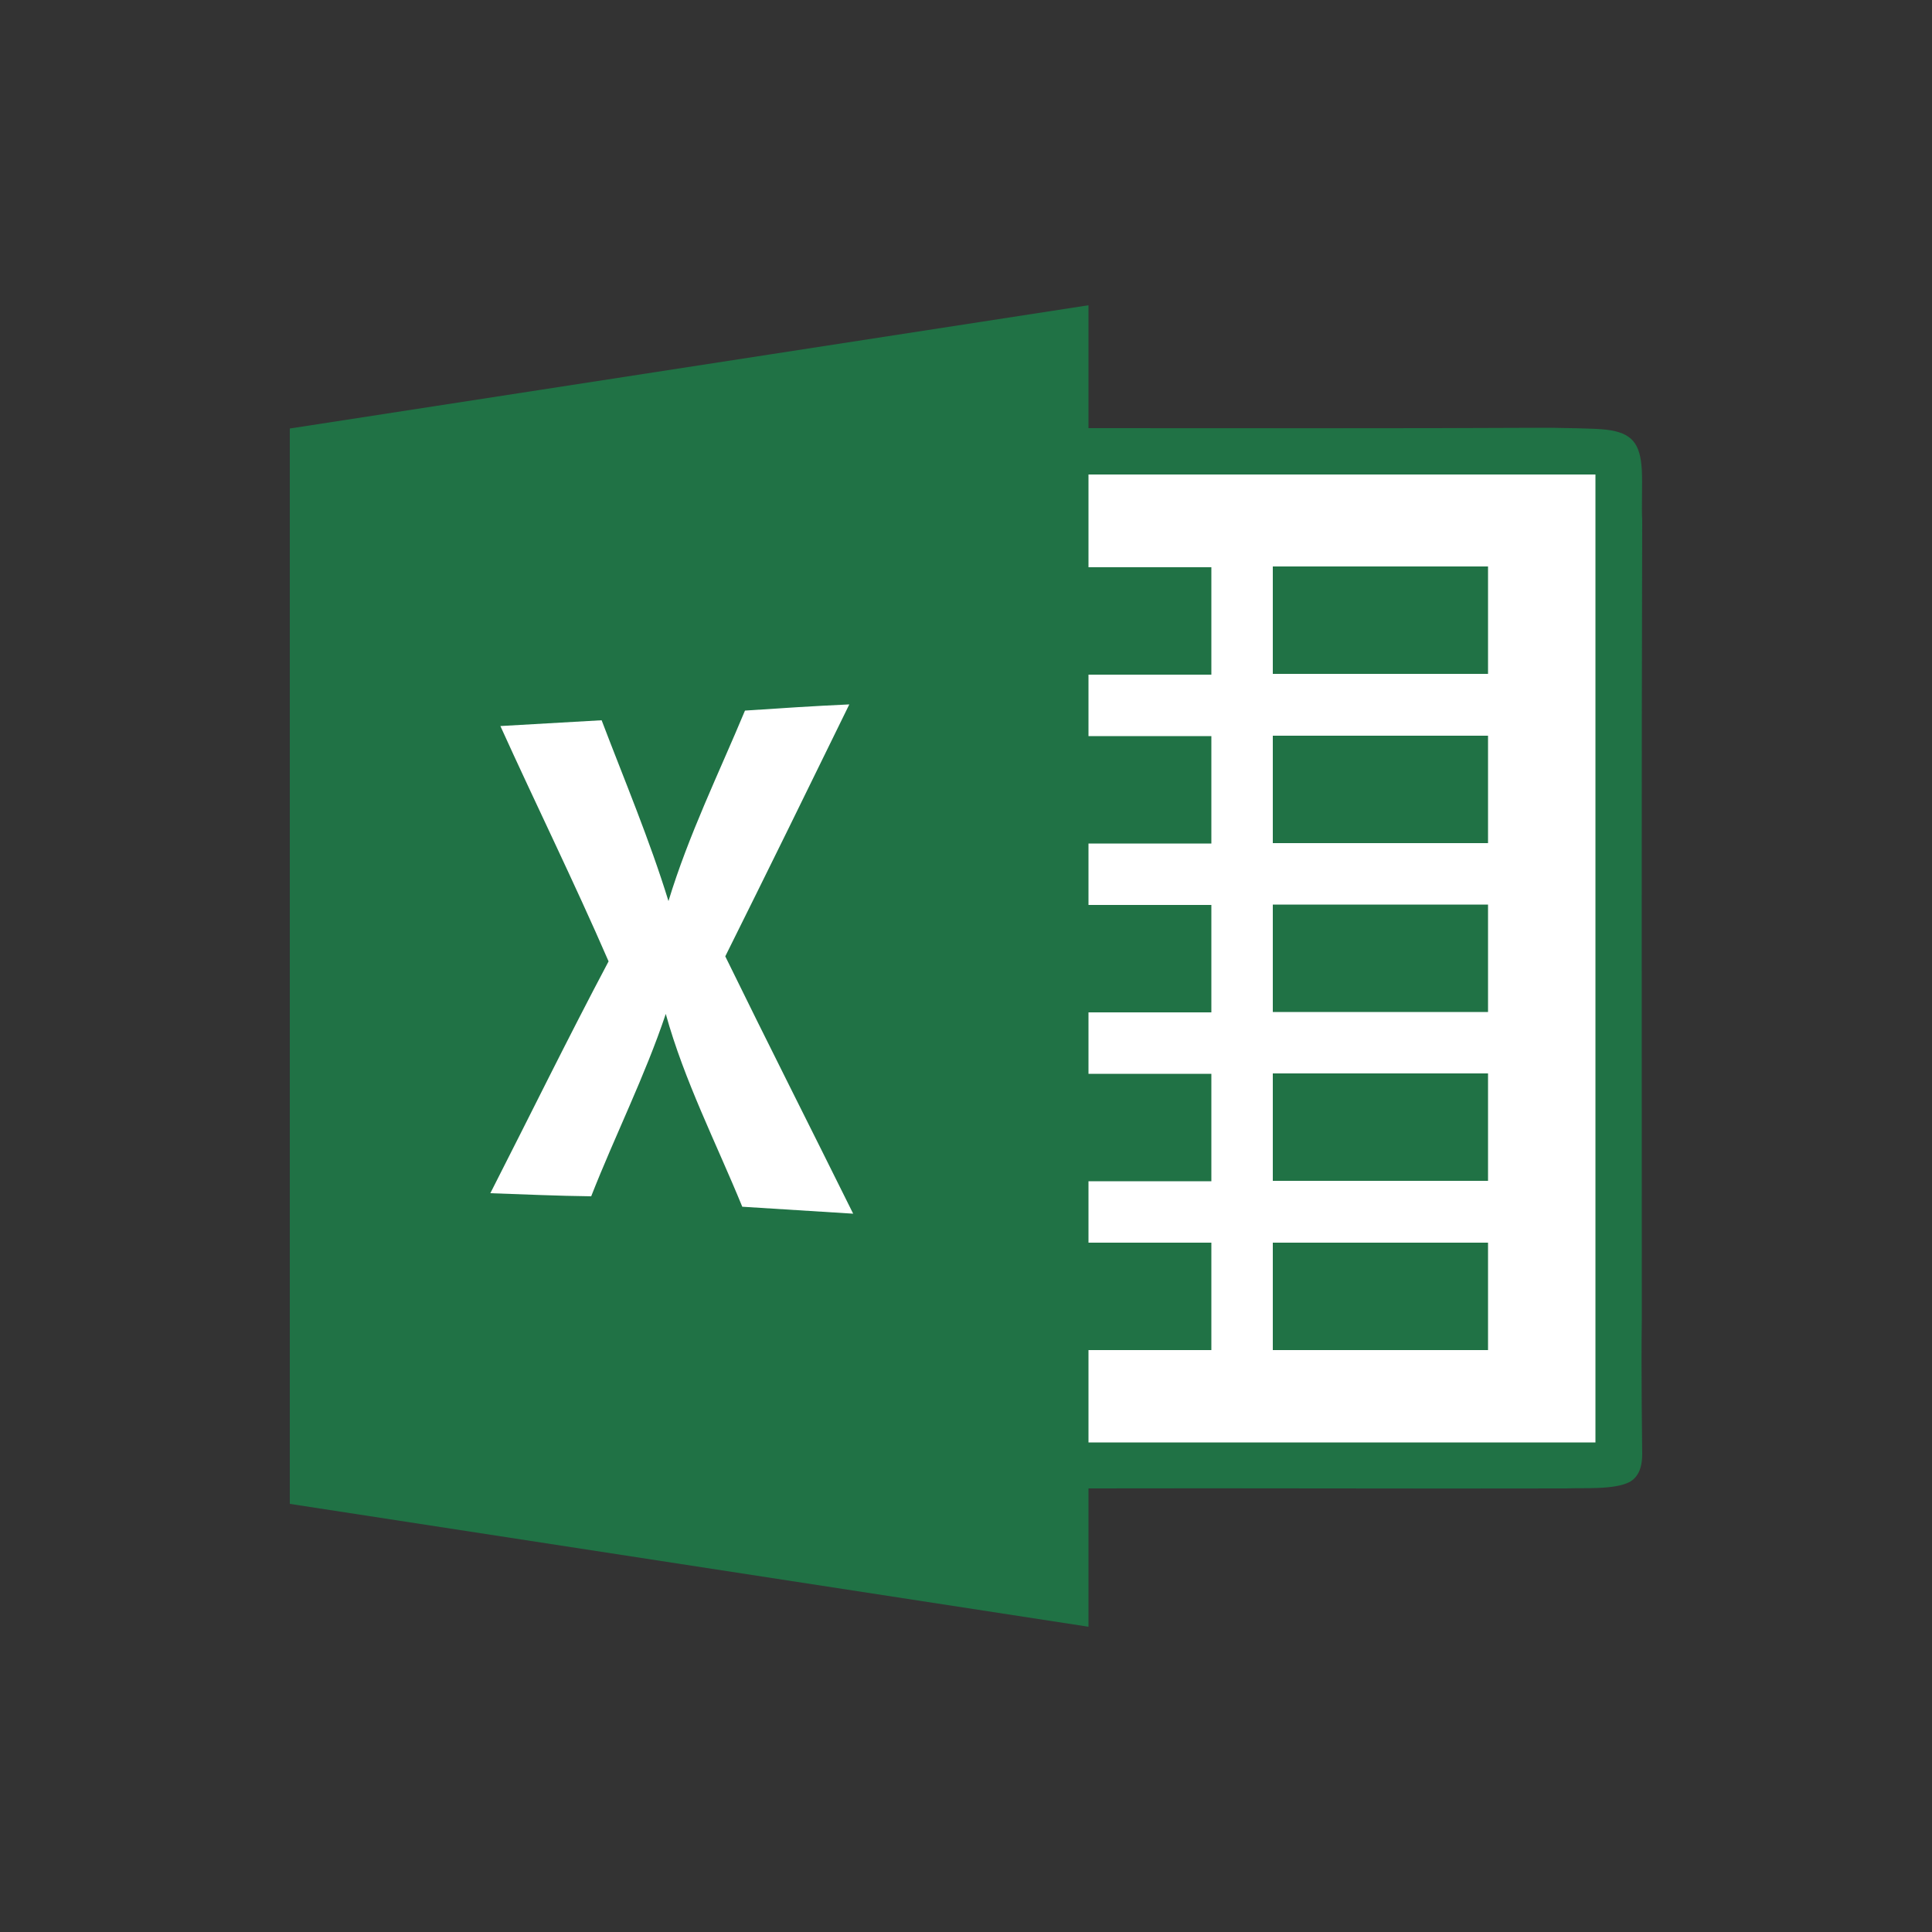 <?xml version="1.0" encoding="utf-8"?>
<!-- Generator: Adobe Illustrator 19.0.0, SVG Export Plug-In . SVG Version: 6.00 Build 0)  -->
<svg version="1.1" id="Layer_1" xmlns="http://www.w3.org/2000/svg" xmlns:xlink="http://www.w3.org/1999/xlink" x="0px" y="0px"
	 viewBox="0 0 500 500" style="enable-background:new 0 0 500 500;" xml:space="preserve">
<rect x="0" y="0" width="500" height="500" fill="#333333" stroke="none"/>
<style type="text/css">
	.st0{fill:#207245;}
	.st1{fill:#FFFFFF;}
</style>
<g id="XMLID_16_">
	<path id="XMLID_18_" class="st0" d="M281.7,79v31.8c39.8,0,79.6,0.1,119.4-0.1c3.4,0.1,11.2,0.1,14.6,0.5c6.7,0.8,8.8,3.6,9.2,10.4
		c0.2,3.5-0.1,9.6,0.1,13c-0.2,69-0.1,138-0.1,207c-0.2,11.6,0.1,34.7,0.1,34.7c0,4-1.3,6.1-3.2,7.2c-3.9,2.1-11.9,1.5-16.4,1.7
		c-41.2,0.1-82.4-0.1-123.7,0V421L75,389.2V110.9L281.7,79z"/>
	<path id="XMLID_22_" class="st1" d="M281.7,122.8c43.7,0,87.5,0,131.2,0c0,83.5,0,167,0,250.5c-43.7,0-87.5,0-131.2,0
		c0-8,0-15.9,0-23.9c10.6,0,21.2,0,31.8,0c0-9.3,0-18.6,0-27.8c-10.6,0-21.2,0-31.8,0c0-5.3,0-10.6,0-15.9c10.6,0,21.2,0,31.8,0
		c0-9.3,0-18.6,0-27.8c-10.6,0-21.2,0-31.8,0c0-5.3,0-10.6,0-15.9c10.6,0,21.2,0,31.8,0c0-9.3,0-18.6,0-27.8c-10.6,0-21.2,0-31.8,0
		c0-5.3,0-10.6,0-15.9c10.6,0,21.2,0,31.8,0c0-9.3,0-18.6,0-27.8c-10.6,0-21.2,0-31.8,0c0-5.3,0-10.6,0-15.9c10.6,0,21.2,0,31.8,0
		c0-9.3,0-18.6,0-27.8c-10.6,0-21.2,0-31.8,0C281.7,138.7,281.7,130.7,281.7,122.8z"/>
	<path id="XMLID_23_" class="st0" d="M329.4,146.6c18.6,0,37.1,0,55.7,0c0,9.3,0,18.6,0,27.8c-18.6,0-37.1,0-55.7,0
		C329.4,165.2,329.4,155.9,329.4,146.6z"/>
	<path id="XMLID_24_" class="st1" d="M192.8,183.9c9-0.6,18-1.2,27-1.6c-10.6,21.7-21.3,43.5-32.1,65.2
		c10.9,22.3,22.1,44.4,33.1,66.6c-9.6-0.6-19.1-1.2-28.7-1.8c-6.8-16.6-15-32.6-19.8-49.9c-5.4,16.1-13.1,31.4-19.3,47.2
		c-8.7-0.1-17.4-0.5-26.1-0.8c10.2-20,20.1-40.2,30.6-60c-8.9-20.5-18.8-40.6-28-60.9c8.7-0.5,17.5-1,26.2-1.5
		c5.9,15.5,12.4,30.9,17.3,46.8C178.2,216.1,186,200.2,192.8,183.9z"/>
	<path id="XMLID_25_" class="st0" d="M329.4,190.4c18.6,0,37.1,0,55.7,0c0,9.3,0,18.6,0,27.8c-18.6,0-37.1,0-55.7,0
		C329.4,208.9,329.4,199.6,329.4,190.4z"/>
	<path id="XMLID_26_" class="st0" d="M329.4,234.1c18.6,0,37.1,0,55.7,0c0,9.3,0,18.6,0,27.8c-18.6,0-37.1,0-55.7,0
		C329.4,252.7,329.4,243.4,329.4,234.1z"/>
	<path id="XMLID_27_" class="st0" d="M329.4,277.8c18.6,0,37.1,0,55.7,0c0,9.3,0,18.6,0,27.8c-18.6,0-37.1,0-55.7,0
		C329.4,296.4,329.4,287.1,329.4,277.8z"/>
	<path id="XMLID_28_" class="st0" d="M329.4,321.6c18.6,0,37.1,0,55.7,0c0,9.3,0,18.6,0,27.8c-18.6,0-37.1,0-55.7,0
		C329.4,340.1,329.4,330.8,329.4,321.6z"/>
</g>
</svg>
